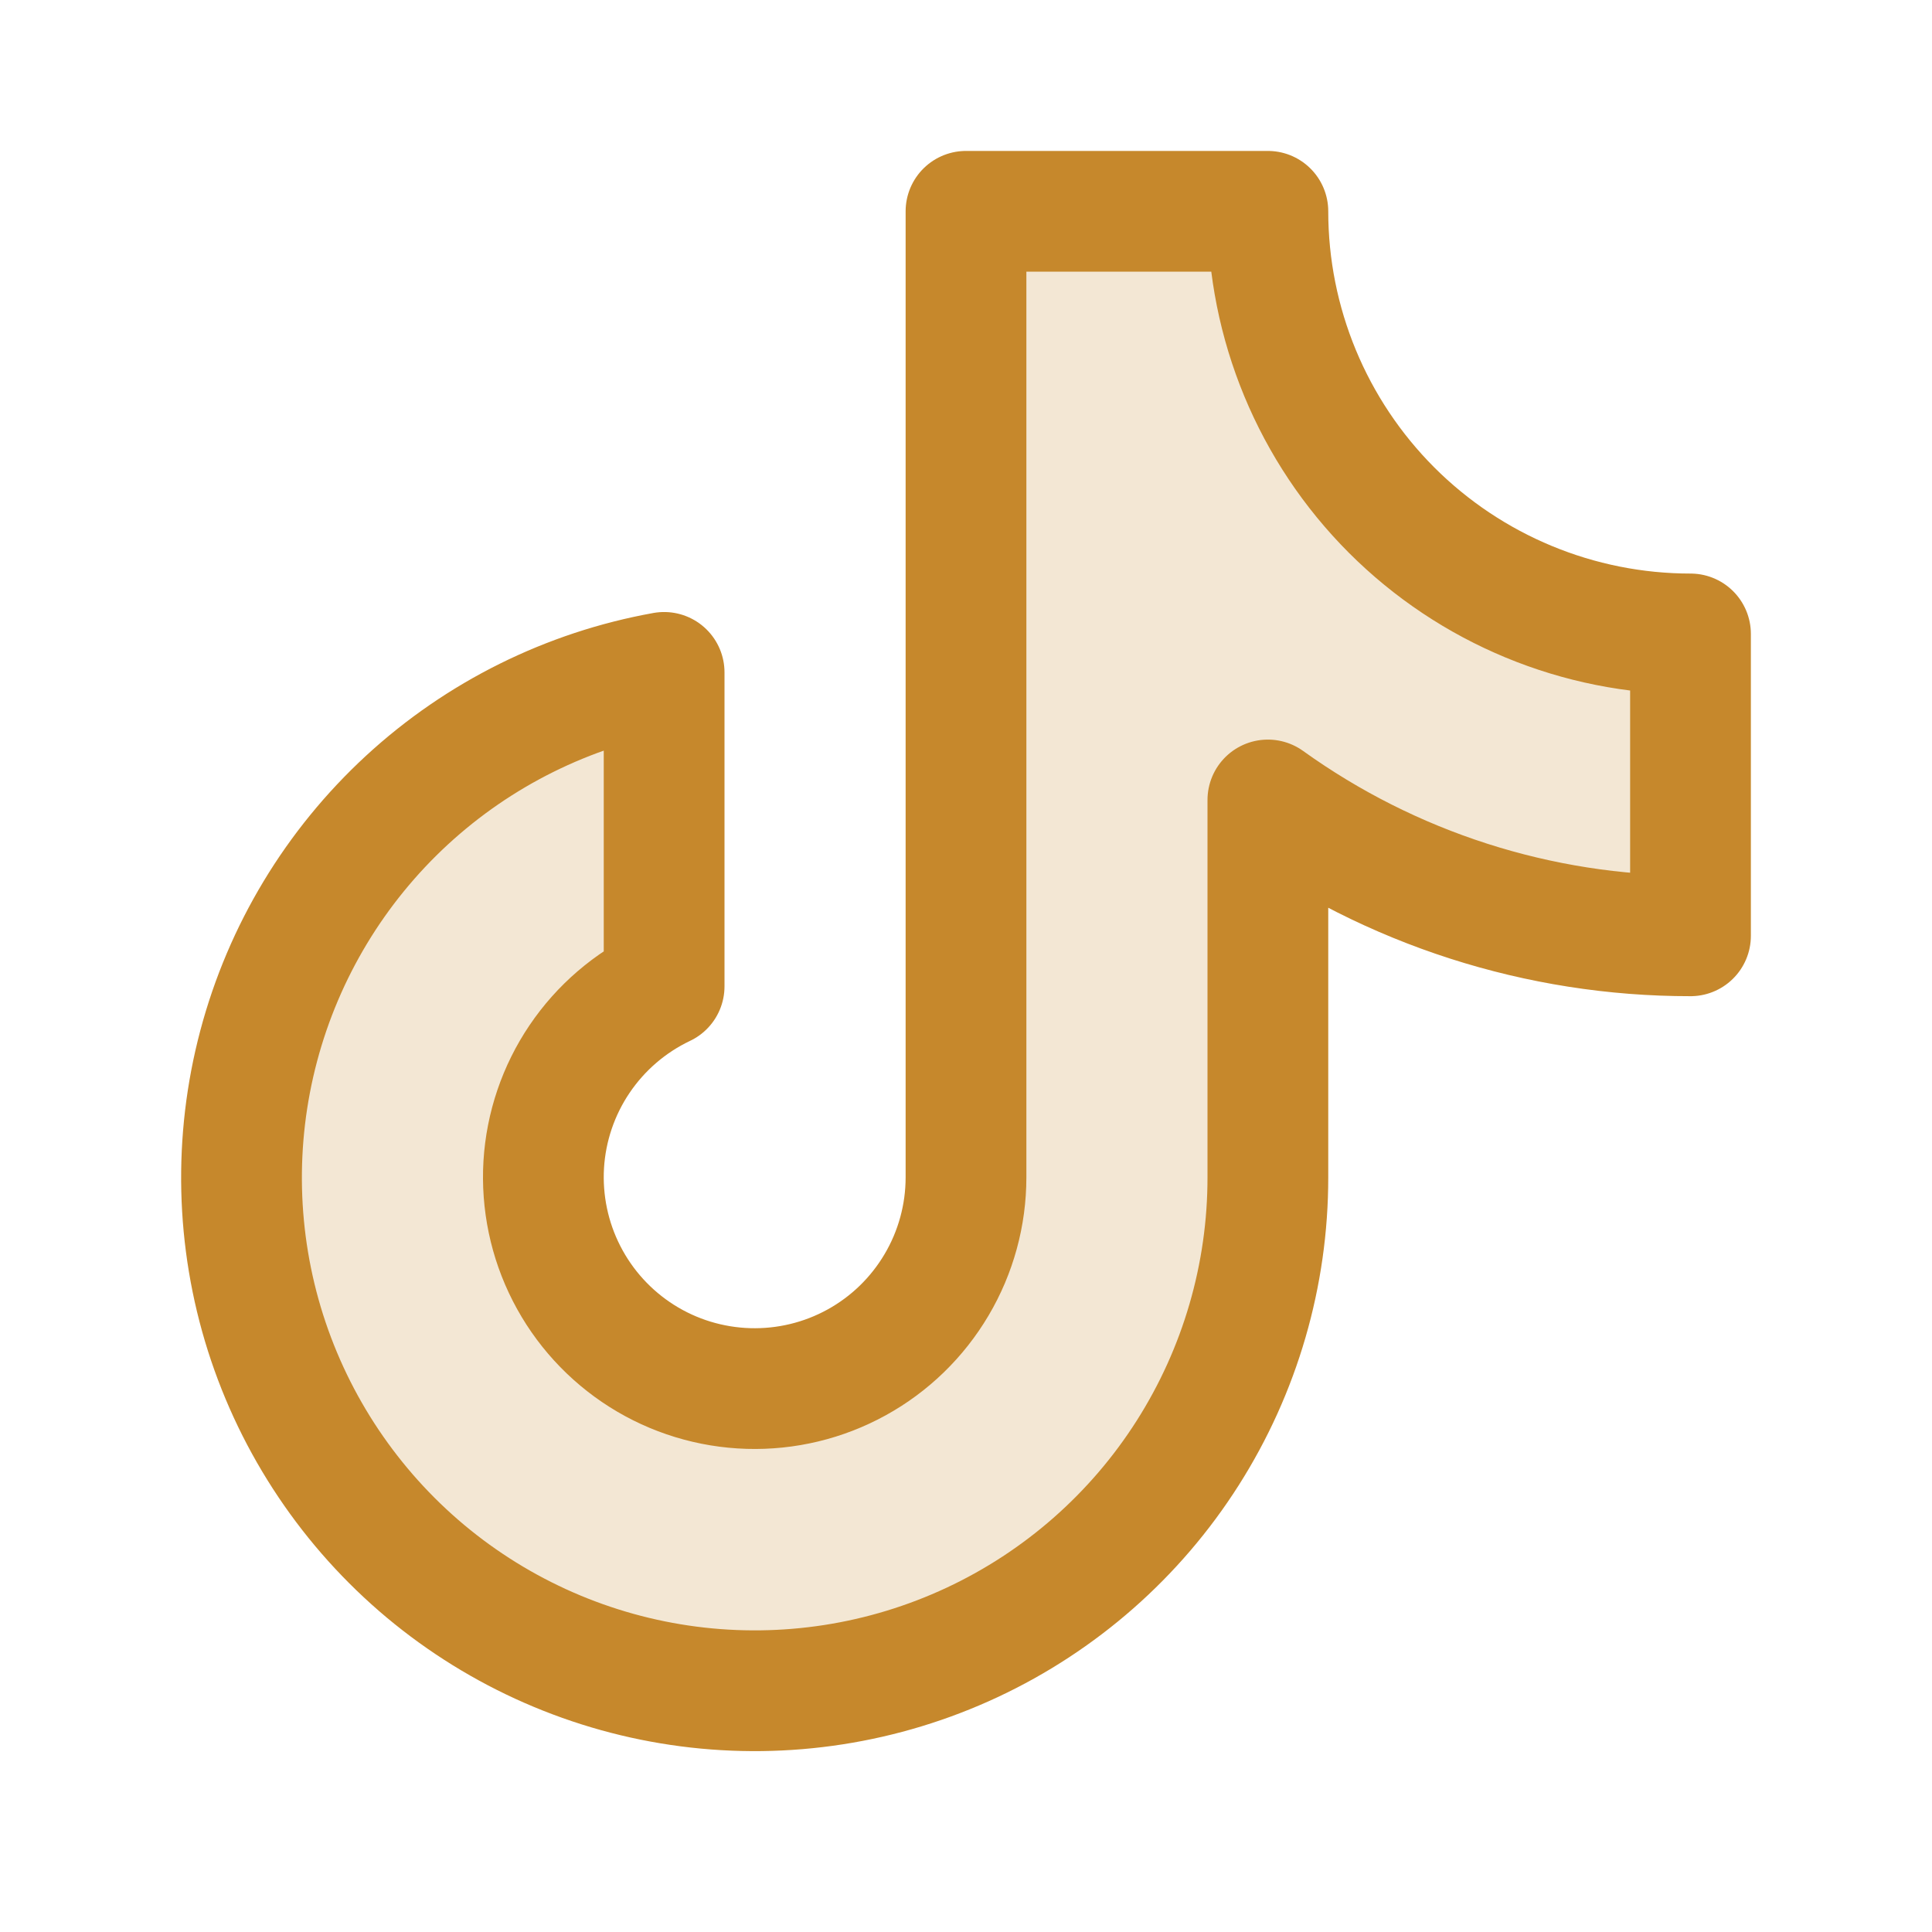<svg width="32" height="32" viewBox="0 0 32 32" fill="none" xmlns="http://www.w3.org/2000/svg">
<path opacity="0.2" d="M21 13.25C23.04 14.715 25.489 15.502 28 15.5V10.5C26.143 10.5 24.363 9.762 23.05 8.45C21.738 7.137 21 5.357 21 3.5H16V19.5C16 20.126 15.832 20.741 15.513 21.28C15.194 21.82 14.737 22.264 14.188 22.566C13.64 22.868 13.02 23.017 12.394 22.998C11.768 22.979 11.158 22.793 10.629 22.458C10.1 22.123 9.67 21.652 9.385 21.095C9.099 20.537 8.969 19.913 9.006 19.288C9.044 18.663 9.249 18.059 9.6 17.54C9.951 17.021 10.434 16.606 11 16.337V11.137C9.408 11.423 7.931 12.156 6.741 13.252C5.552 14.348 4.7 15.76 4.285 17.323C3.87 18.886 3.909 20.535 4.398 22.076C4.888 23.617 5.807 24.987 7.047 26.025C8.288 27.062 9.799 27.724 11.402 27.933C13.006 28.142 14.636 27.889 16.101 27.204C17.566 26.519 18.805 25.43 19.672 24.066C20.54 22.701 21.001 21.117 21 19.5V13.25Z" fill="#C6882C"/>
<path d="M21 13.25C23.04 14.715 25.489 15.502 28 15.5V10.5C26.143 10.5 24.363 9.762 23.05 8.45C21.738 7.137 21 5.357 21 3.5H16V19.5C16 20.126 15.832 20.741 15.513 21.28C15.194 21.82 14.737 22.264 14.188 22.566C13.64 22.868 13.02 23.017 12.394 22.998C11.768 22.979 11.158 22.793 10.629 22.458C10.1 22.123 9.67 21.652 9.385 21.095C9.099 20.537 8.969 19.913 9.006 19.288C9.044 18.663 9.249 18.059 9.6 17.54C9.951 17.021 10.434 16.606 11 16.337V11.137C9.408 11.423 7.931 12.156 6.741 13.252C5.552 14.348 4.7 15.76 4.285 17.323C3.87 18.886 3.909 20.535 4.398 22.076C4.888 23.617 5.807 24.987 7.047 26.025C8.288 27.062 9.799 27.724 11.402 27.933C13.006 28.142 14.636 27.889 16.101 27.204C17.566 26.519 18.805 25.43 19.672 24.066C20.54 22.701 21.001 21.117 21 19.5V13.25Z" stroke="#C6882C" stroke-width="2" stroke-linecap="round" stroke-linejoin="round"/>
</svg>
